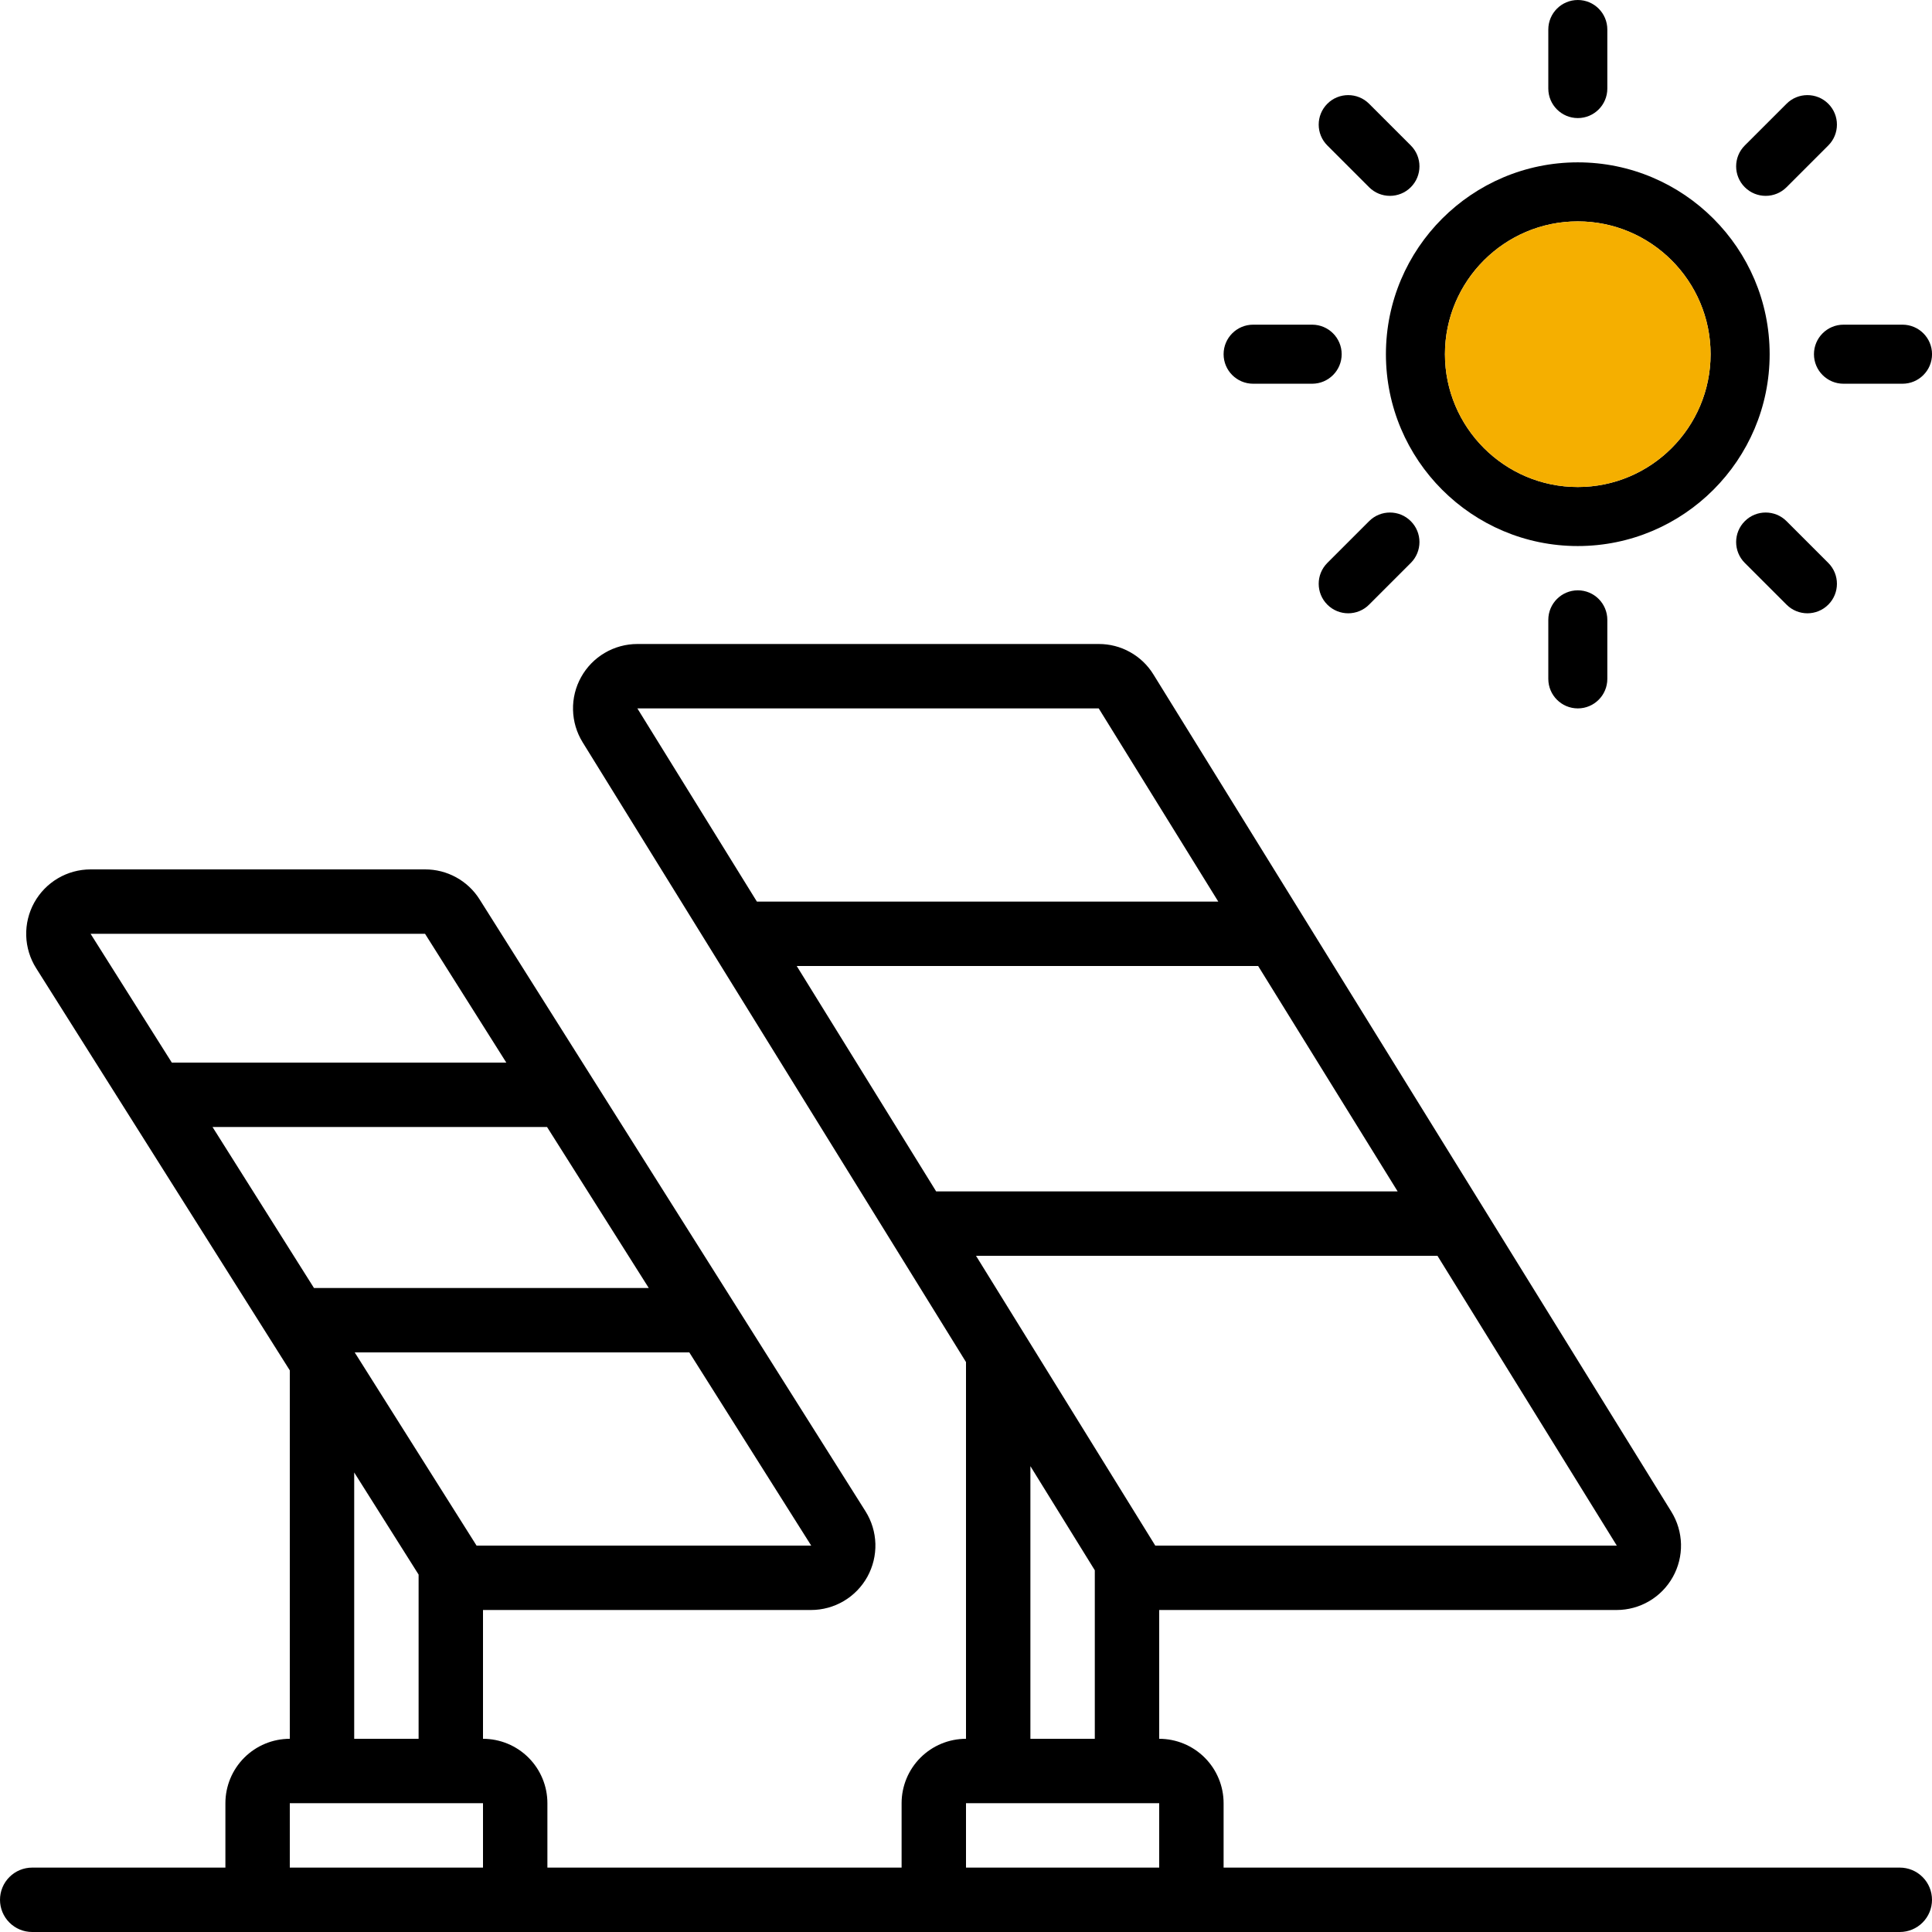 <svg width="60" height="60" viewBox="0 0 60 60" fill="none" xmlns="http://www.w3.org/2000/svg">
<g clip-path="url(#clip0_242_496)">
<path d="M59 58H38V56C38 55.47 37.789 54.961 37.414 54.586C37.039 54.211 36.53 54 36 54V50H50.206C50.562 50 50.912 49.905 51.219 49.724C51.526 49.544 51.779 49.284 51.952 48.973C52.126 48.662 52.213 48.31 52.205 47.954C52.196 47.598 52.093 47.251 51.906 46.948L35.822 20.948C35.644 20.657 35.394 20.418 35.096 20.252C34.798 20.085 34.463 19.999 34.122 20H19.794C19.438 20 19.088 20.095 18.781 20.276C18.474 20.456 18.221 20.716 18.048 21.027C17.874 21.338 17.787 21.69 17.796 22.046C17.804 22.402 17.907 22.749 18.094 23.052L30 42.3V54C29.47 54 28.961 54.211 28.586 54.586C28.211 54.961 28 55.47 28 56V58H17V56C17 55.47 16.789 54.961 16.414 54.586C16.039 54.211 15.53 54 15 54V50H25.187C25.545 50 25.896 49.904 26.204 49.722C26.512 49.54 26.765 49.279 26.938 48.966C27.11 48.653 27.196 48.299 27.186 47.941C27.175 47.584 27.069 47.236 26.878 46.933L14.895 27.933C14.715 27.646 14.465 27.41 14.168 27.247C13.872 27.084 13.539 26.999 13.2 27H2.813C2.455 27 2.104 27.096 1.796 27.278C1.488 27.46 1.235 27.721 1.062 28.034C0.889 28.348 0.804 28.701 0.814 29.059C0.825 29.416 0.931 29.765 1.122 30.067L9 42.558V54C8.47 54 7.961 54.211 7.586 54.586C7.211 54.961 7 55.47 7 56V58H1C0.735 58 0.48 58.105 0.293 58.293C0.105 58.48 0 58.735 0 59C0 59.265 0.105 59.52 0.293 59.707C0.48 59.895 0.735 60 1 60H59C59.265 60 59.52 59.895 59.707 59.707C59.895 59.52 60 59.265 60 59C60 58.735 59.895 58.48 59.707 58.293C59.52 58.105 59.265 58 59 58ZM35.878 48L30.311 39H44.642L50.211 48H35.878ZM43.405 37H29.073L24.743 30H39.073L43.405 37ZM34.122 22L37.835 28H23.506L19.794 22H34.122ZM32 45.533L34 48.766V54H32V45.533ZM14.8 48L11.016 42H21.407L25.193 48H14.8ZM20.148 40H9.751L6.6 35H16.989L20.148 40ZM13.2 29L15.724 33H5.336L2.813 29H13.2ZM11 45.729L13 48.9V54H11V45.729ZM9 58V56H15V58H9ZM30 58V56H36V58H30Z" fill="black"/>
<g clip-path="url(#clip1_242_496)">
<path d="M43.814 17.482L42.518 18.778C42.16 19.136 41.579 19.136 41.222 18.778C40.864 18.42 40.864 17.84 41.222 17.482L42.518 16.186C42.697 16.006 42.931 15.917 43.166 15.917C43.401 15.917 43.635 16.006 43.814 16.186C44.172 16.544 44.172 17.124 43.814 17.482Z" fill="black"/>
<path d="M40.75 11.917H38.917C38.411 11.917 38 11.506 38 11C38 10.494 38.411 10.083 38.917 10.083H40.75C41.256 10.083 41.667 10.494 41.667 11C41.667 11.506 41.256 11.917 40.75 11.917Z" fill="black"/>
<path d="M43.814 5.814C43.456 6.172 42.875 6.172 42.518 5.814L41.222 4.518C40.864 4.16 40.864 3.58 41.222 3.222C41.4 3.043 41.635 2.954 41.87 2.954C42.104 2.954 42.339 3.043 42.518 3.222L43.814 4.518C44.172 4.876 44.172 5.456 43.814 5.814Z" fill="black"/>
<path d="M49.001 3.667C48.495 3.667 48.084 3.256 48.084 2.75V0.917C48.084 0.411 48.495 2.02656e-05 49.001 2.02656e-05C49.507 2.02656e-05 49.917 0.411 49.917 0.917V2.75C49.917 3.256 49.507 3.667 49.001 3.667Z" fill="black"/>
<path d="M56.779 4.518L55.483 5.814C55.125 6.172 54.544 6.172 54.186 5.814C53.828 5.456 53.828 4.876 54.186 4.518L55.483 3.222C55.661 3.043 55.896 2.954 56.131 2.954C56.365 2.954 56.6 3.043 56.779 3.222C57.137 3.58 57.137 4.16 56.779 4.518Z" fill="black"/>
<path d="M59.084 11.917H57.251C56.745 11.917 56.334 11.506 56.334 11C56.334 10.494 56.745 10.083 57.251 10.083H59.084C59.59 10.083 60.001 10.494 60.001 11C60.001 11.506 59.59 11.917 59.084 11.917Z" fill="black"/>
<path d="M56.779 18.778C56.421 19.136 55.84 19.136 55.483 18.778L54.186 17.482C53.828 17.124 53.828 16.544 54.186 16.186C54.365 16.006 54.6 15.917 54.834 15.917C55.069 15.917 55.304 16.006 55.483 16.186L56.779 17.482C57.137 17.84 57.137 18.42 56.779 18.778Z" fill="black"/>
<path d="M49.001 22C48.495 22 48.084 21.589 48.084 21.083V19.25C48.084 18.744 48.495 18.333 49.001 18.333C49.507 18.333 49.917 18.744 49.917 19.25V21.083C49.917 21.589 49.507 22 49.001 22Z" fill="black"/>
<path d="M48.999 16.958C45.714 16.958 43.041 14.285 43.041 11C43.041 7.715 45.714 5.042 48.999 5.042C52.285 5.042 54.958 7.715 54.958 11C54.958 14.285 52.285 16.958 48.999 16.958ZM48.999 6.875C46.725 6.875 44.874 8.726 44.874 11C44.874 13.274 46.725 15.125 48.999 15.125C51.274 15.125 53.124 13.274 53.124 11C53.124 8.726 51.274 6.875 48.999 6.875Z" fill="black"/>
<path d="M44.874 11C44.874 8.726 46.725 6.875 48.999 6.875C51.274 6.875 53.124 8.726 53.124 11C53.124 13.274 51.274 15.125 48.999 15.125C46.725 15.125 44.874 13.274 44.874 11Z" fill="#F5AF00"/>
</g>
</g>
<defs>
<clipPath id="clip0_242_496">
<rect width="60" height="60" fill="white"/>
</clipPath>
<clipPath id="clip1_242_496">
<rect width="22" height="22" fill="white" transform="matrix(1 0 0 -1 38 22)"/>
</clipPath>
</defs>
</svg>
